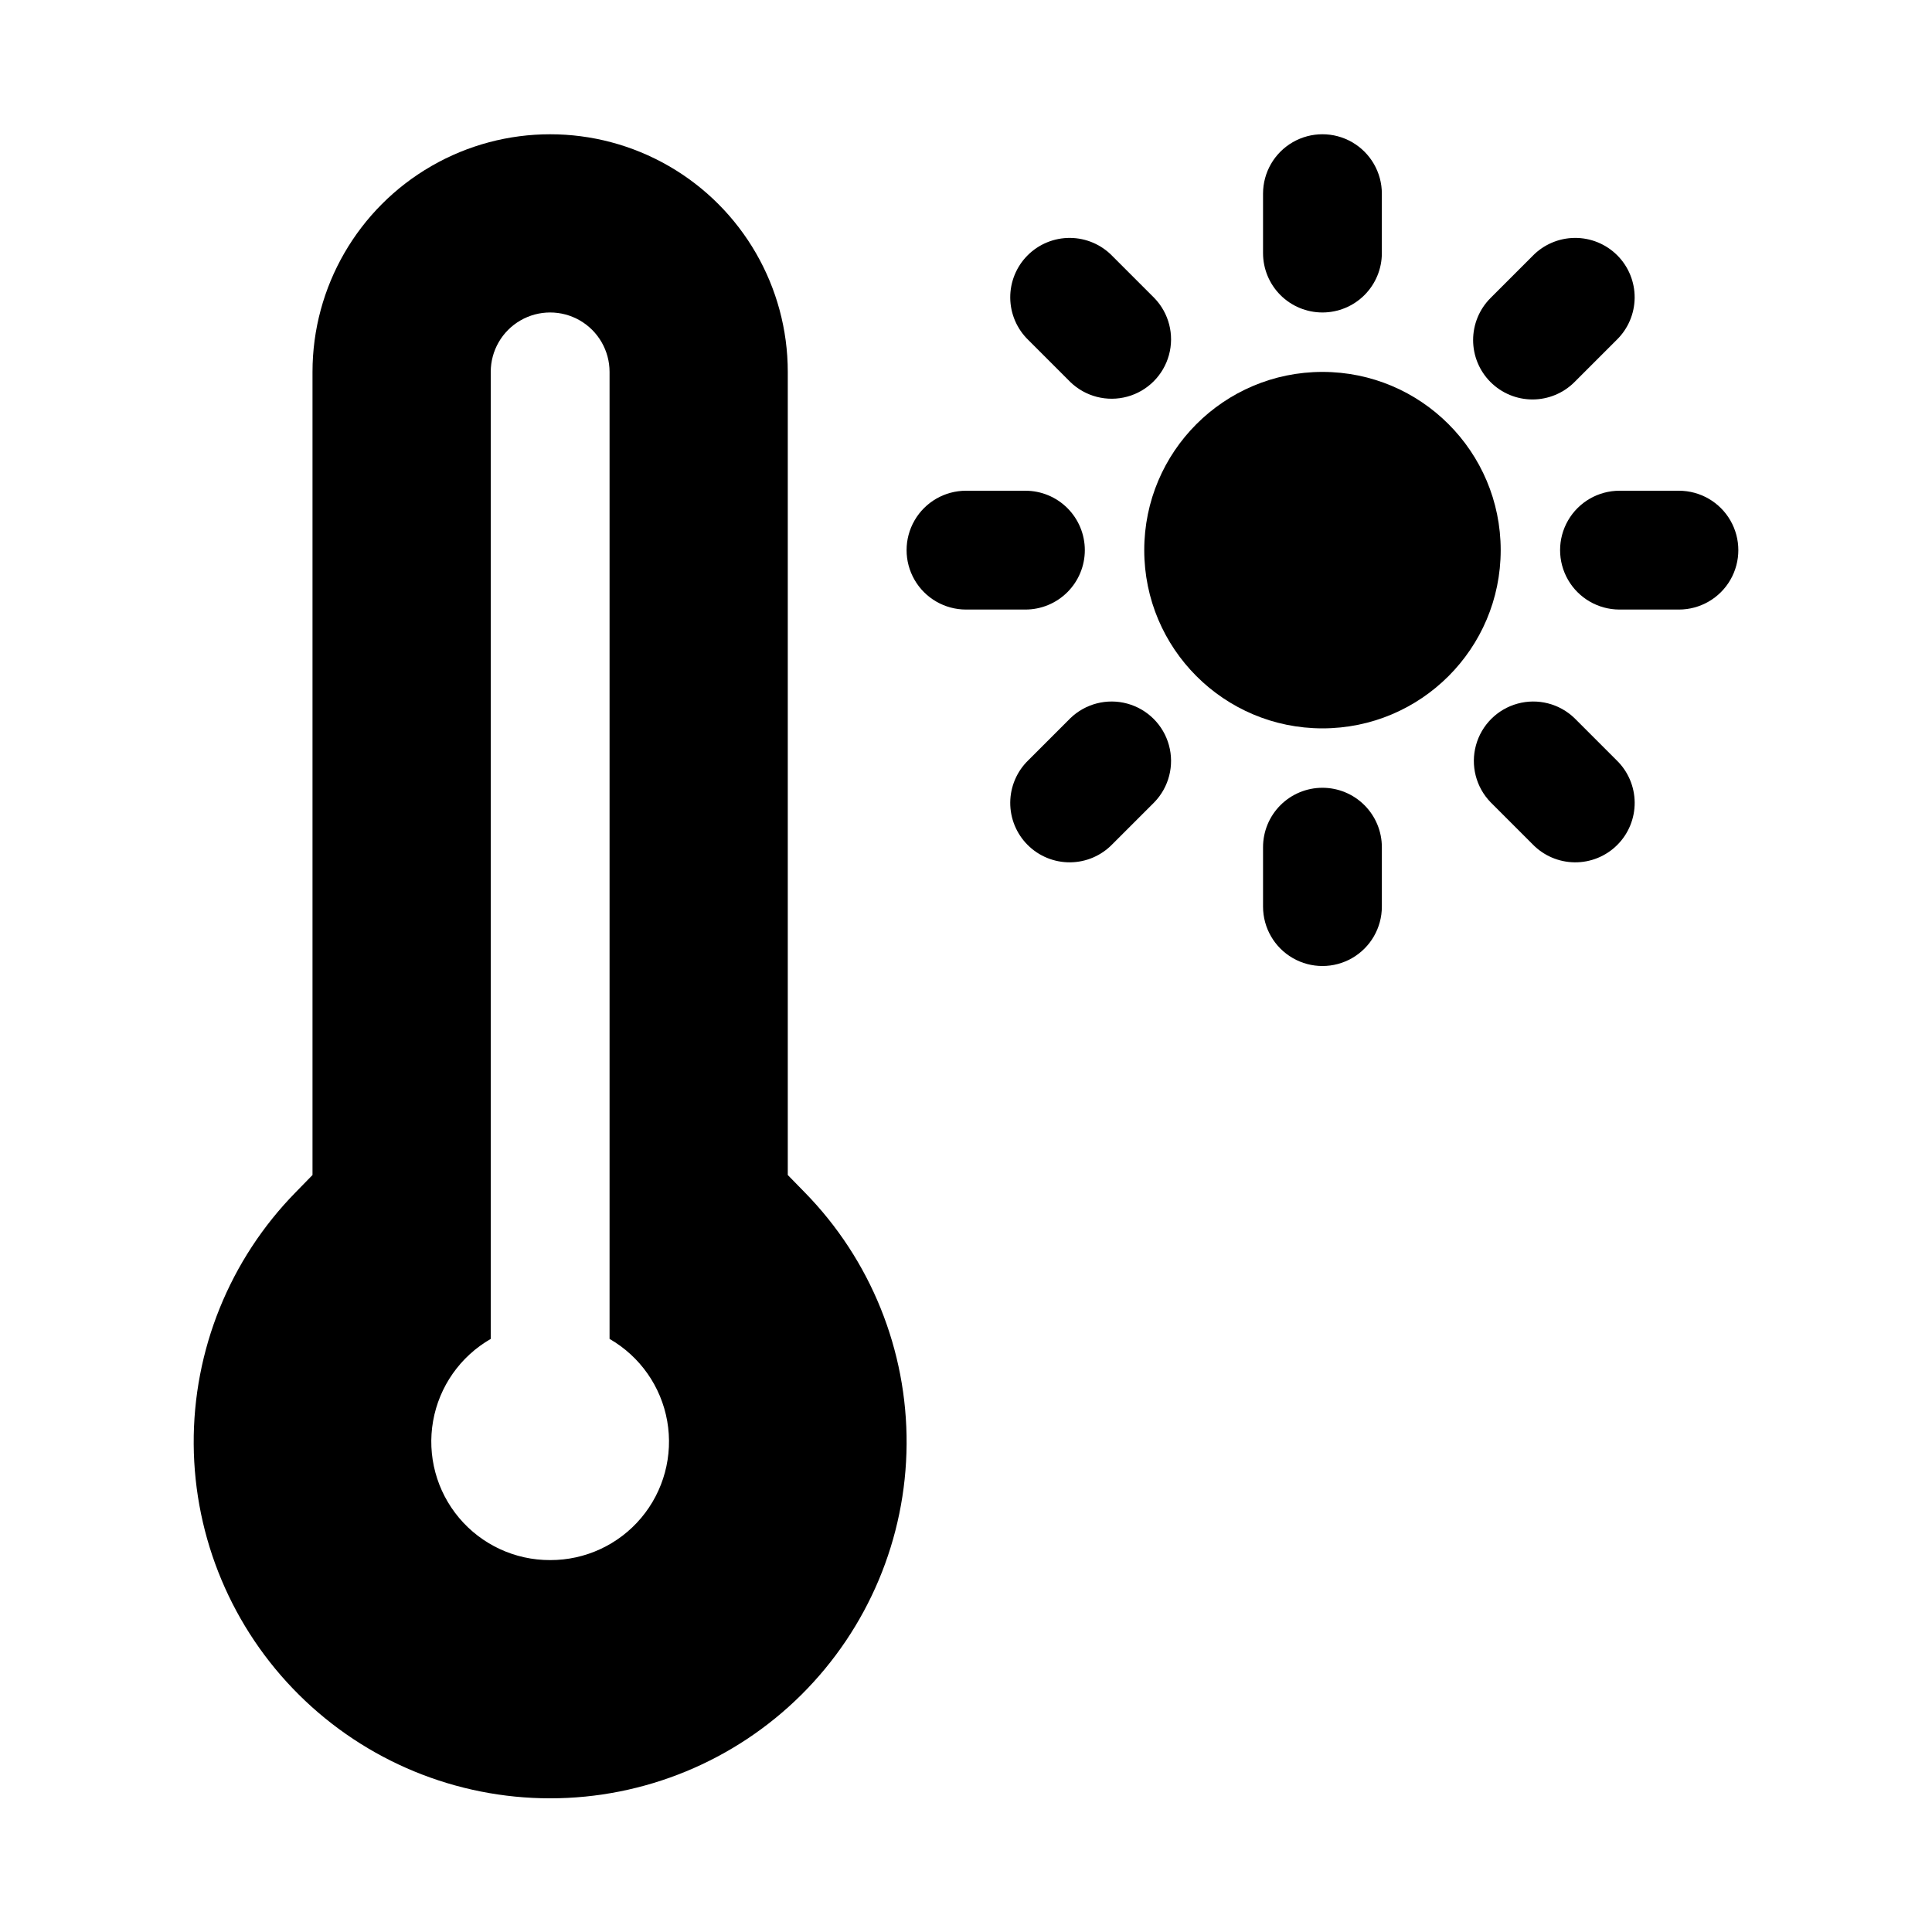 <?xml version="1.0" encoding="UTF-8"?>
<!-- Uploaded to: ICON Repo, www.svgrepo.com, Generator: ICON Repo Mixer Tools -->
<svg fill="#000000" width="800px" height="800px" version="1.1" viewBox="144 144 512 512" xmlns="http://www.w3.org/2000/svg">
 <g>
  <path d="m352.77 455.39v-212.83c0-22.5-12.004-43.289-31.488-54.539s-43.492-11.25-62.977 0-31.488 32.039-31.488 54.539v212.83l-4.488 4.598h0.004c-17.461 17.812-27.168 41.809-27 66.754 0.168 24.941 10.191 48.809 27.891 66.387 17.695 17.578 41.629 27.445 66.57 27.445 24.945 0 48.875-9.867 66.574-27.445 17.695-17.578 27.723-41.445 27.891-66.387 0.164-24.945-9.539-48.941-27-66.754zm-62.977 102.05c-9.301 0.031-18.133-4.062-24.121-11.176-5.992-7.113-8.516-16.52-6.898-25.676 1.617-9.16 7.211-17.129 15.277-21.762v-256.27c0-5.625 3-10.824 7.871-13.637 4.871-2.812 10.871-2.812 15.746 0 4.871 2.812 7.871 8.012 7.871 13.637v256.27c8.062 4.633 13.66 12.602 15.277 21.762 1.617 9.156-0.91 18.562-6.898 25.676-5.988 7.113-14.824 11.207-24.125 11.176z"/>
  <path d="m541.7 289.79c0 26.086-21.148 47.234-47.234 47.234-26.082 0-47.23-21.148-47.23-47.234 0-26.086 21.148-47.23 47.23-47.23 26.086 0 47.234 21.145 47.234 47.23"/>
  <path d="m494.46 226.81c4.176 0 8.184-1.656 11.133-4.609 2.953-2.953 4.613-6.957 4.613-11.133v-15.746c0-5.625-3-10.82-7.871-13.633-4.871-2.812-10.875-2.812-15.746 0s-7.871 8.008-7.871 13.633v15.746c0 4.176 1.66 8.18 4.609 11.133 2.953 2.953 6.961 4.609 11.133 4.609z"/>
  <path d="m427.66 245.25c4 3.863 9.738 5.328 15.102 3.859s9.551-5.66 11.02-11.02c1.473-5.363 0.004-11.102-3.859-15.102l-11.133-11.133h0.004c-2.934-3.035-6.965-4.766-11.188-4.805-4.223-0.035-8.285 1.625-11.27 4.609-2.988 2.988-4.648 7.047-4.613 11.27 0.039 4.227 1.77 8.254 4.809 11.191z"/>
  <path d="m431.49 289.79c0-4.176-1.66-8.18-4.613-11.133s-6.957-4.609-11.133-4.609h-15.742c-5.625 0-10.824 3-13.637 7.871-2.812 4.871-2.812 10.871 0 15.746 2.812 4.871 8.012 7.871 13.637 7.871h15.742c4.176 0 8.18-1.66 11.133-4.613s4.613-6.957 4.613-11.133z"/>
  <path d="m427.66 334.33-11.133 11.133 0.004-0.004c-3.039 2.934-4.769 6.965-4.809 11.188-0.035 4.223 1.625 8.285 4.613 11.27 2.984 2.988 7.047 4.648 11.27 4.609 4.223-0.035 8.254-1.766 11.188-4.805l11.133-11.133-0.004 0.004c3.863-4 5.332-9.738 3.859-15.102-1.469-5.363-5.656-9.551-11.02-11.02-5.363-1.473-11.102-0.004-15.102 3.859z"/>
  <path d="m494.46 352.77c-4.172 0-8.18 1.66-11.133 4.613-2.949 2.953-4.609 6.957-4.609 11.133v15.742c0 5.625 3 10.824 7.871 13.637s10.875 2.812 15.746 0c4.871-2.812 7.871-8.012 7.871-13.637v-15.742c0-4.176-1.66-8.18-4.613-11.133-2.949-2.953-6.957-4.613-11.133-4.613z"/>
  <path d="m561.27 334.33c-4-3.863-9.738-5.332-15.102-3.859-5.363 1.469-9.551 5.656-11.02 11.02-1.473 5.363-0.004 11.102 3.859 15.102l11.133 11.133-0.004-0.004c2.934 3.039 6.965 4.769 11.188 4.805 4.223 0.039 8.285-1.621 11.27-4.609 2.988-2.984 4.648-7.047 4.613-11.27-0.039-4.223-1.77-8.254-4.809-11.188z"/>
  <path d="m588.93 274.05h-15.742c-5.625 0-10.824 3-13.637 7.871-2.812 4.871-2.812 10.871 0 15.746 2.812 4.871 8.012 7.871 13.637 7.871h15.742c5.625 0 10.824-3 13.637-7.871 2.812-4.875 2.812-10.875 0-15.746-2.812-4.871-8.012-7.871-13.637-7.871z"/>
  <path d="m550.13 249.86c4.176 0 8.18-1.66 11.133-4.613l11.133-11.133-0.004 0.004c3.039-2.938 4.769-6.965 4.809-11.191 0.035-4.223-1.625-8.281-4.613-11.27-2.984-2.984-7.047-4.644-11.27-4.609-4.223 0.039-8.254 1.77-11.188 4.805l-11.133 11.133h0.004c-2.953 2.953-4.609 6.957-4.609 11.133 0 4.172 1.656 8.176 4.609 11.129s6.953 4.613 11.129 4.613z"/>
 </g>
</svg>